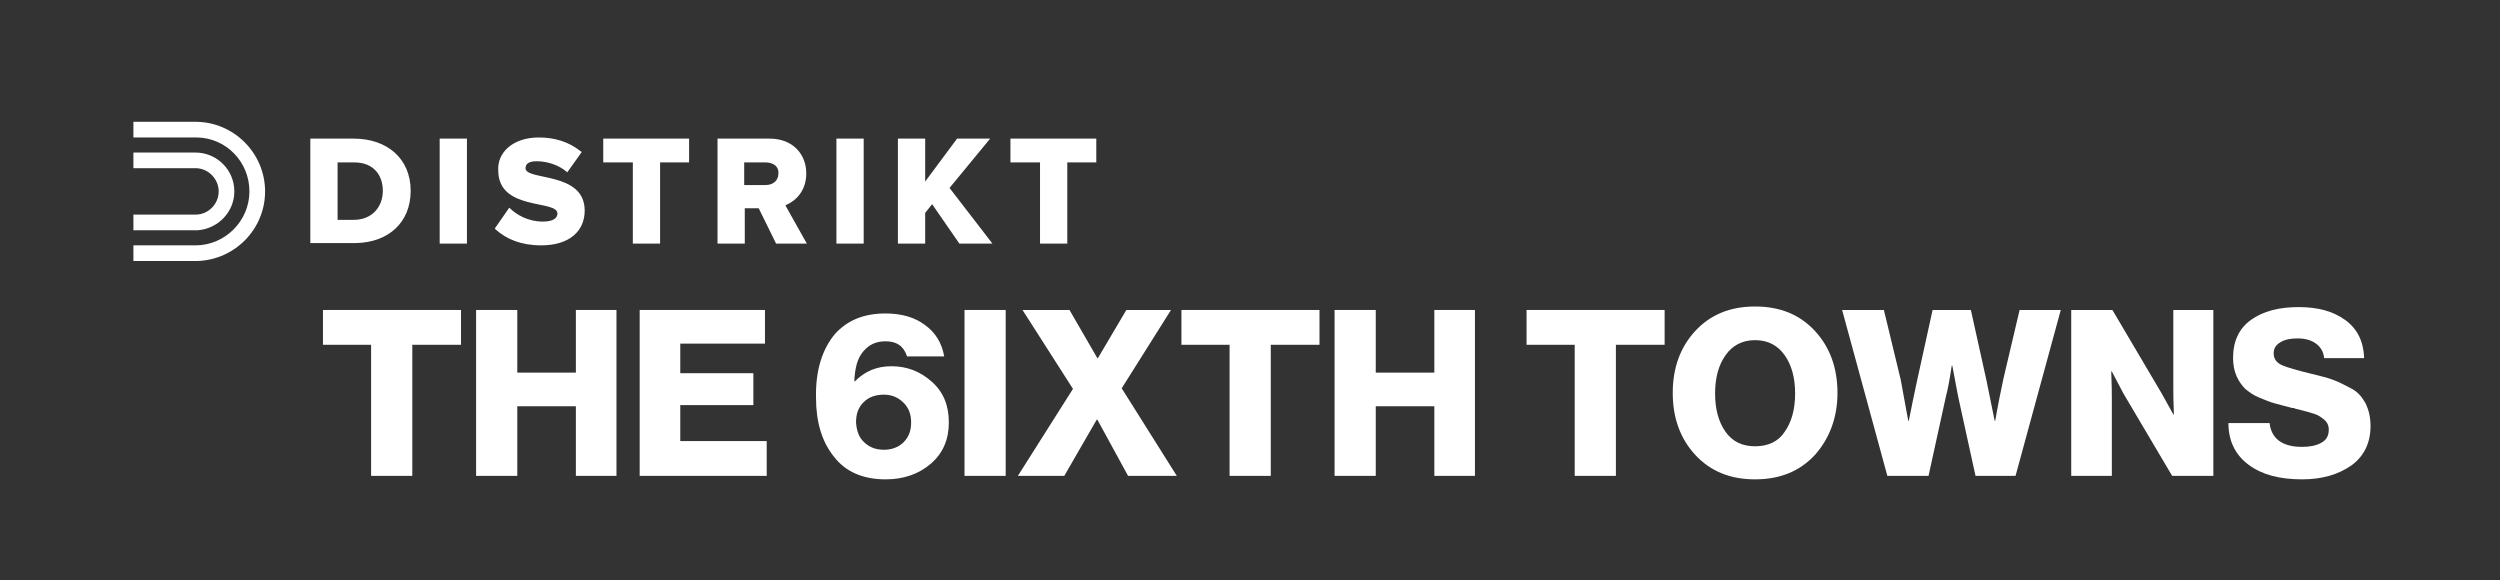 <?xml version="1.0" encoding="utf-8"?>
<!-- Generator: Adobe Illustrator 25.4.1, SVG Export Plug-In . SVG Version: 6.00 Build 0)  -->
<svg version="1.1" id="Layer_1" xmlns="http://www.w3.org/2000/svg" xmlns:xlink="http://www.w3.org/1999/xlink" x="0px" y="0px"
	 viewBox="0 0 431 100" style="enable-background:new 0 0 431 100;" xml:space="preserve">
<rect x="0" y="0" width="431" height="100" fill="#333333" stroke="none"/>
<style type="text/css">
	.st0{fill:#FFFFFF;}
	.st1{fill-rule:evenodd;clip-rule:evenodd;fill:#FFFFFF;}
</style>
<g id="Distrikt-The-6ixth-Towns">
	<g id="The-6ixth-Towns" transform="translate(55.68, 52.84)">
		<polygon id="Path" class="st0" points="8.3,29.2 8.3,6.6 0,6.6 0,0.6 23.8,0.6 23.8,6.6 15.4,6.6 15.4,29.2 		"/>
		<polygon id="Path_00000109742435579063269550000010363598836610877372_" class="st0" points="26.4,29.2 26.4,0.6 33.5,0.6 
			33.5,11.4 43.6,11.4 43.6,0.6 50.6,0.6 50.6,29.2 43.6,29.2 43.6,17.2 33.5,17.2 33.5,29.2 		"/>
		<polygon id="Path_00000168820071922336529990000002612562131689332132_" class="st0" points="54.6,29.2 54.6,0.6 76.2,0.6 
			76.2,6.4 61.6,6.4 61.6,11.5 74.2,11.5 74.2,17 61.6,17 61.6,23.2 76.5,23.2 76.5,29.2 		"/>
		<path id="Shape" class="st0" d="M97,29.8c-3.9,0-6.9-1.3-8.9-3.9c-2.1-2.6-3.1-6-3.1-10.2c-0.1-4.7,1.1-8.4,3.3-11
			c2.1-2.3,4.9-3.5,8.7-3.5c2.8,0,5.1,0.7,6.8,2c1.8,1.3,2.9,3.1,3.3,5.4h-6.4C100.1,6.8,98.9,6,97,6c-1.7,0-2.9,0.6-3.9,1.8
			s-1.4,2.9-1.5,5.1h0.1c1.7-1.7,3.7-2.6,6.3-2.6c2.7,0,5,0.9,7,2.7s2.9,4.1,2.9,7c0,2.9-1,5.3-3.1,7.1
			C102.7,28.9,100.1,29.8,97,29.8z M93.3,23.4c0.9,0.9,2.1,1.3,3.4,1.3s2.5-0.4,3.4-1.3c0.9-0.9,1.3-2,1.3-3.4s-0.4-2.5-1.3-3.4
			s-2-1.4-3.4-1.4c-1.4,0-2.6,0.4-3.5,1.3c-0.9,0.9-1.3,2-1.3,3.5C92,21.4,92.4,22.6,93.3,23.4z"/>
		<polygon id="Path_00000000926001739081355340000010992451159820561308_" class="st0" points="110.6,29.2 110.6,0.6 117.7,0.6 
			117.7,29.2 		"/>
		<polygon id="Path_00000176728315089865495160000014004106788207603881_" class="st0" points="119.8,29.2 129.3,14.2 120.6,0.6 
			128.7,0.6 133.5,8.9 133.6,8.9 138.5,0.6 146.2,0.6 137.7,14.1 147.2,29.2 138.8,29.2 133.5,19.5 133.4,19.5 127.8,29.2 		"/>
		<polygon id="Path_00000115502997391621986830000011333365865152421259_" class="st0" points="156.3,29.2 156.3,6.6 148,6.6 
			148,0.6 171.8,0.6 171.8,6.6 163.4,6.6 163.4,29.2 		"/>
		<polygon id="Path_00000132778823982384580380000003242245715993590159_" class="st0" points="174.4,29.2 174.4,0.6 181.5,0.6 
			181.5,11.4 191.6,11.4 191.6,0.6 198.6,0.6 198.6,29.2 191.6,29.2 191.6,17.2 181.5,17.2 181.5,29.2 		"/>
		<polygon id="Path_00000034055308673819733330000012325855073424497549_" class="st0" points="215.8,29.2 215.8,6.6 207.5,6.6 
			207.5,0.6 231.3,0.6 231.3,6.6 222.9,6.6 222.9,29.2 		"/>
		<path id="Shape_00000113320162303561305270000005813730179623641259_" class="st0" d="M246.9,24.1c2.2,0,4-0.8,5.1-2.5
			c1.2-1.7,1.8-3.9,1.8-6.6s-0.6-4.9-1.8-6.6c-1.2-1.7-2.9-2.6-5.1-2.6c-2.2,0-3.9,0.9-5.1,2.6s-1.8,3.9-1.8,6.6
			c0,2.7,0.6,4.9,1.8,6.6S244.7,24.1,246.9,24.1z M257.2,25.6c-2.6,2.8-6,4.2-10.3,4.2c-4.3,0-7.7-1.4-10.3-4.2s-3.9-6.4-3.9-10.7
			S234,7,236.6,4.2s6-4.2,10.3-4.2c4.3,0,7.7,1.4,10.3,4.2s3.9,6.4,3.9,10.7S259.7,22.8,257.2,25.6z"/>
		<path id="Path_00000030462096111916741410000010698461500551886525_" class="st0" d="M269.7,29.2l-7.8-28.6h7.2l2.9,12l1.3,7.1
			h0.1c0.5-2.6,1-4.9,1.4-6.8l2.7-12.3h6.6l2.7,12.2l1.4,6.9h0.1c0.5-2.9,1-5.3,1.4-7.2l2.8-11.9h7.1l-7.8,28.6h-6.9l-3-13.7l-1-5.3
			h-0.1c-0.3,2-0.6,3.8-1,5.3l-3,13.7H269.7z"/>
		<path id="Path_00000039834535689053807110000007278147670468668073_" class="st0" d="M301.4,29.2V0.6h7.1l8.5,14.4l2,3.6h0.1
			c-0.1-2.3-0.1-3.8-0.1-4.4V0.6h6.9v28.6h-7.1L310.4,15l-2-3.8h-0.1c0.1,2.5,0.1,4,0.1,4.7v13.3H301.4z"/>
		<path id="Path_00000130640511203237598420000018325923541391372452_" class="st0" d="M341.2,29.8c-3.9,0-6.9-0.8-9.2-2.5
			s-3.5-4.1-3.5-7.2h7.1c0.3,2.7,2.2,4.1,5.6,4.1c1.3,0,2.4-0.2,3.3-0.7c0.9-0.5,1.3-1.2,1.3-2.3c0-0.7-0.3-1.3-0.8-1.7
			c-0.6-0.5-1.1-0.8-1.7-1s-1.7-0.5-3.3-0.9c-0.1,0-0.1,0-0.2-0.1c0,0-0.1,0-0.1,0c-0.1,0-0.1,0-0.2,0c-1.2-0.3-2.2-0.6-3-0.8
			s-1.7-0.6-2.7-1s-1.8-1-2.4-1.5c-0.6-0.6-1.1-1.3-1.5-2.2c-0.4-0.9-0.6-2-0.6-3.1c0-2.9,1-5.1,3.1-6.6c2.1-1.5,4.8-2.2,8.2-2.2
			c3.3,0,5.9,0.7,8,2.2c2.1,1.5,3.2,3.7,3.3,6.6H345c-0.1-1.1-0.6-1.9-1.4-2.5c-0.8-0.6-1.9-0.9-3.2-0.9c-1.2,0-2.2,0.2-3,0.7
			c-0.8,0.5-1.1,1.1-1.1,1.9c0,0.9,0.5,1.6,1.4,2c0.9,0.4,2.6,0.9,5.1,1.5c1.6,0.4,2.9,0.7,3.9,1.1s2,0.9,3.1,1.5s1.8,1.5,2.4,2.6
			c0.5,1.1,0.8,2.3,0.8,3.8c0,2.9-1.1,5.2-3.3,6.8C347.4,29,344.6,29.8,341.2,29.8z"/>
	</g>
	<g id="Group" transform="translate(23, 21)">
		<path id="DISTRIKT-Logo" class="st1" d="M10.7,0c6.6,0,12,5.4,12,12c0,6.5-5.2,11.8-11.7,12l-0.3,0H0v-2.7h10.7
			c5.1,0,9.3-4.2,9.3-9.3c0-5.1-4-9.2-9-9.3l-0.3,0H0V0H10.7z M69.9,2.7c2.8,0,5.2,0.8,7.1,2.3l0.3,0.2l-2.5,3.5
			c-1.5-1.3-3.5-1.9-5.3-1.9c-1.4,0-1.9,0.5-1.9,1.2c0,2.2,10.2,0.5,10.2,7.3c0,3.6-2.7,6-7.5,6c-3.5,0-6-1.1-7.8-2.7l-0.2-0.2
			l2.5-3.6c1.3,1.3,3.3,2.4,5.8,2.4c1.6,0,2.5-0.5,2.5-1.4c0-2.4-10.2-0.4-10.2-7.4C62.7,5.4,65.3,2.7,69.9,2.7z M109.7,2.9
			c4,0,6.3,2.7,6.3,6c0,3-1.8,4.7-3.4,5.4l-0.2,0.1l3.7,6.6h-5.3l-3-6.1h-2.4V21h-4.7V2.9H109.7z M38,2.9c5.7,0,9.8,3.4,9.8,9
			c0,5.5-3.9,8.9-9.4,9l-0.3,0h-7.6V2.9H38z M57.5,2.9V21h-4.7V2.9H57.5z M95.8,2.9V7h-5v14h-4.7V7H81V2.9H95.8z M125.9,2.9V21h-4.7
			V2.9H125.9z M136.5,2.9v7.4l5.5-7.4h5.7l-7,8.5l7.4,9.6h-5.7l-4.7-6.8l-1.2,1.5V21h-4.7V2.9H136.5z M166,2.9V7h-5v14h-4.7V7h-5.1
			V2.9H166z M10.7,5.3c3.7,0,6.7,3,6.7,6.7c0,3.6-2.9,6.5-6.4,6.7l-0.2,0H0V16h10.7c2.2,0,4-1.8,4-4c0-2.1-1.7-3.9-3.8-4l-0.2,0H0
			V5.3H10.7z M38.1,7h-2.9v9.9H38c3.2,0,5-2.3,5-5C43,9.2,41.4,7,38.1,7z M109,7h-3.7v3.9h3.7c1.2,0,2.2-0.7,2.2-2
			C111.3,7.7,110.3,7,109,7z"/>
	</g>
</g>
</svg>
